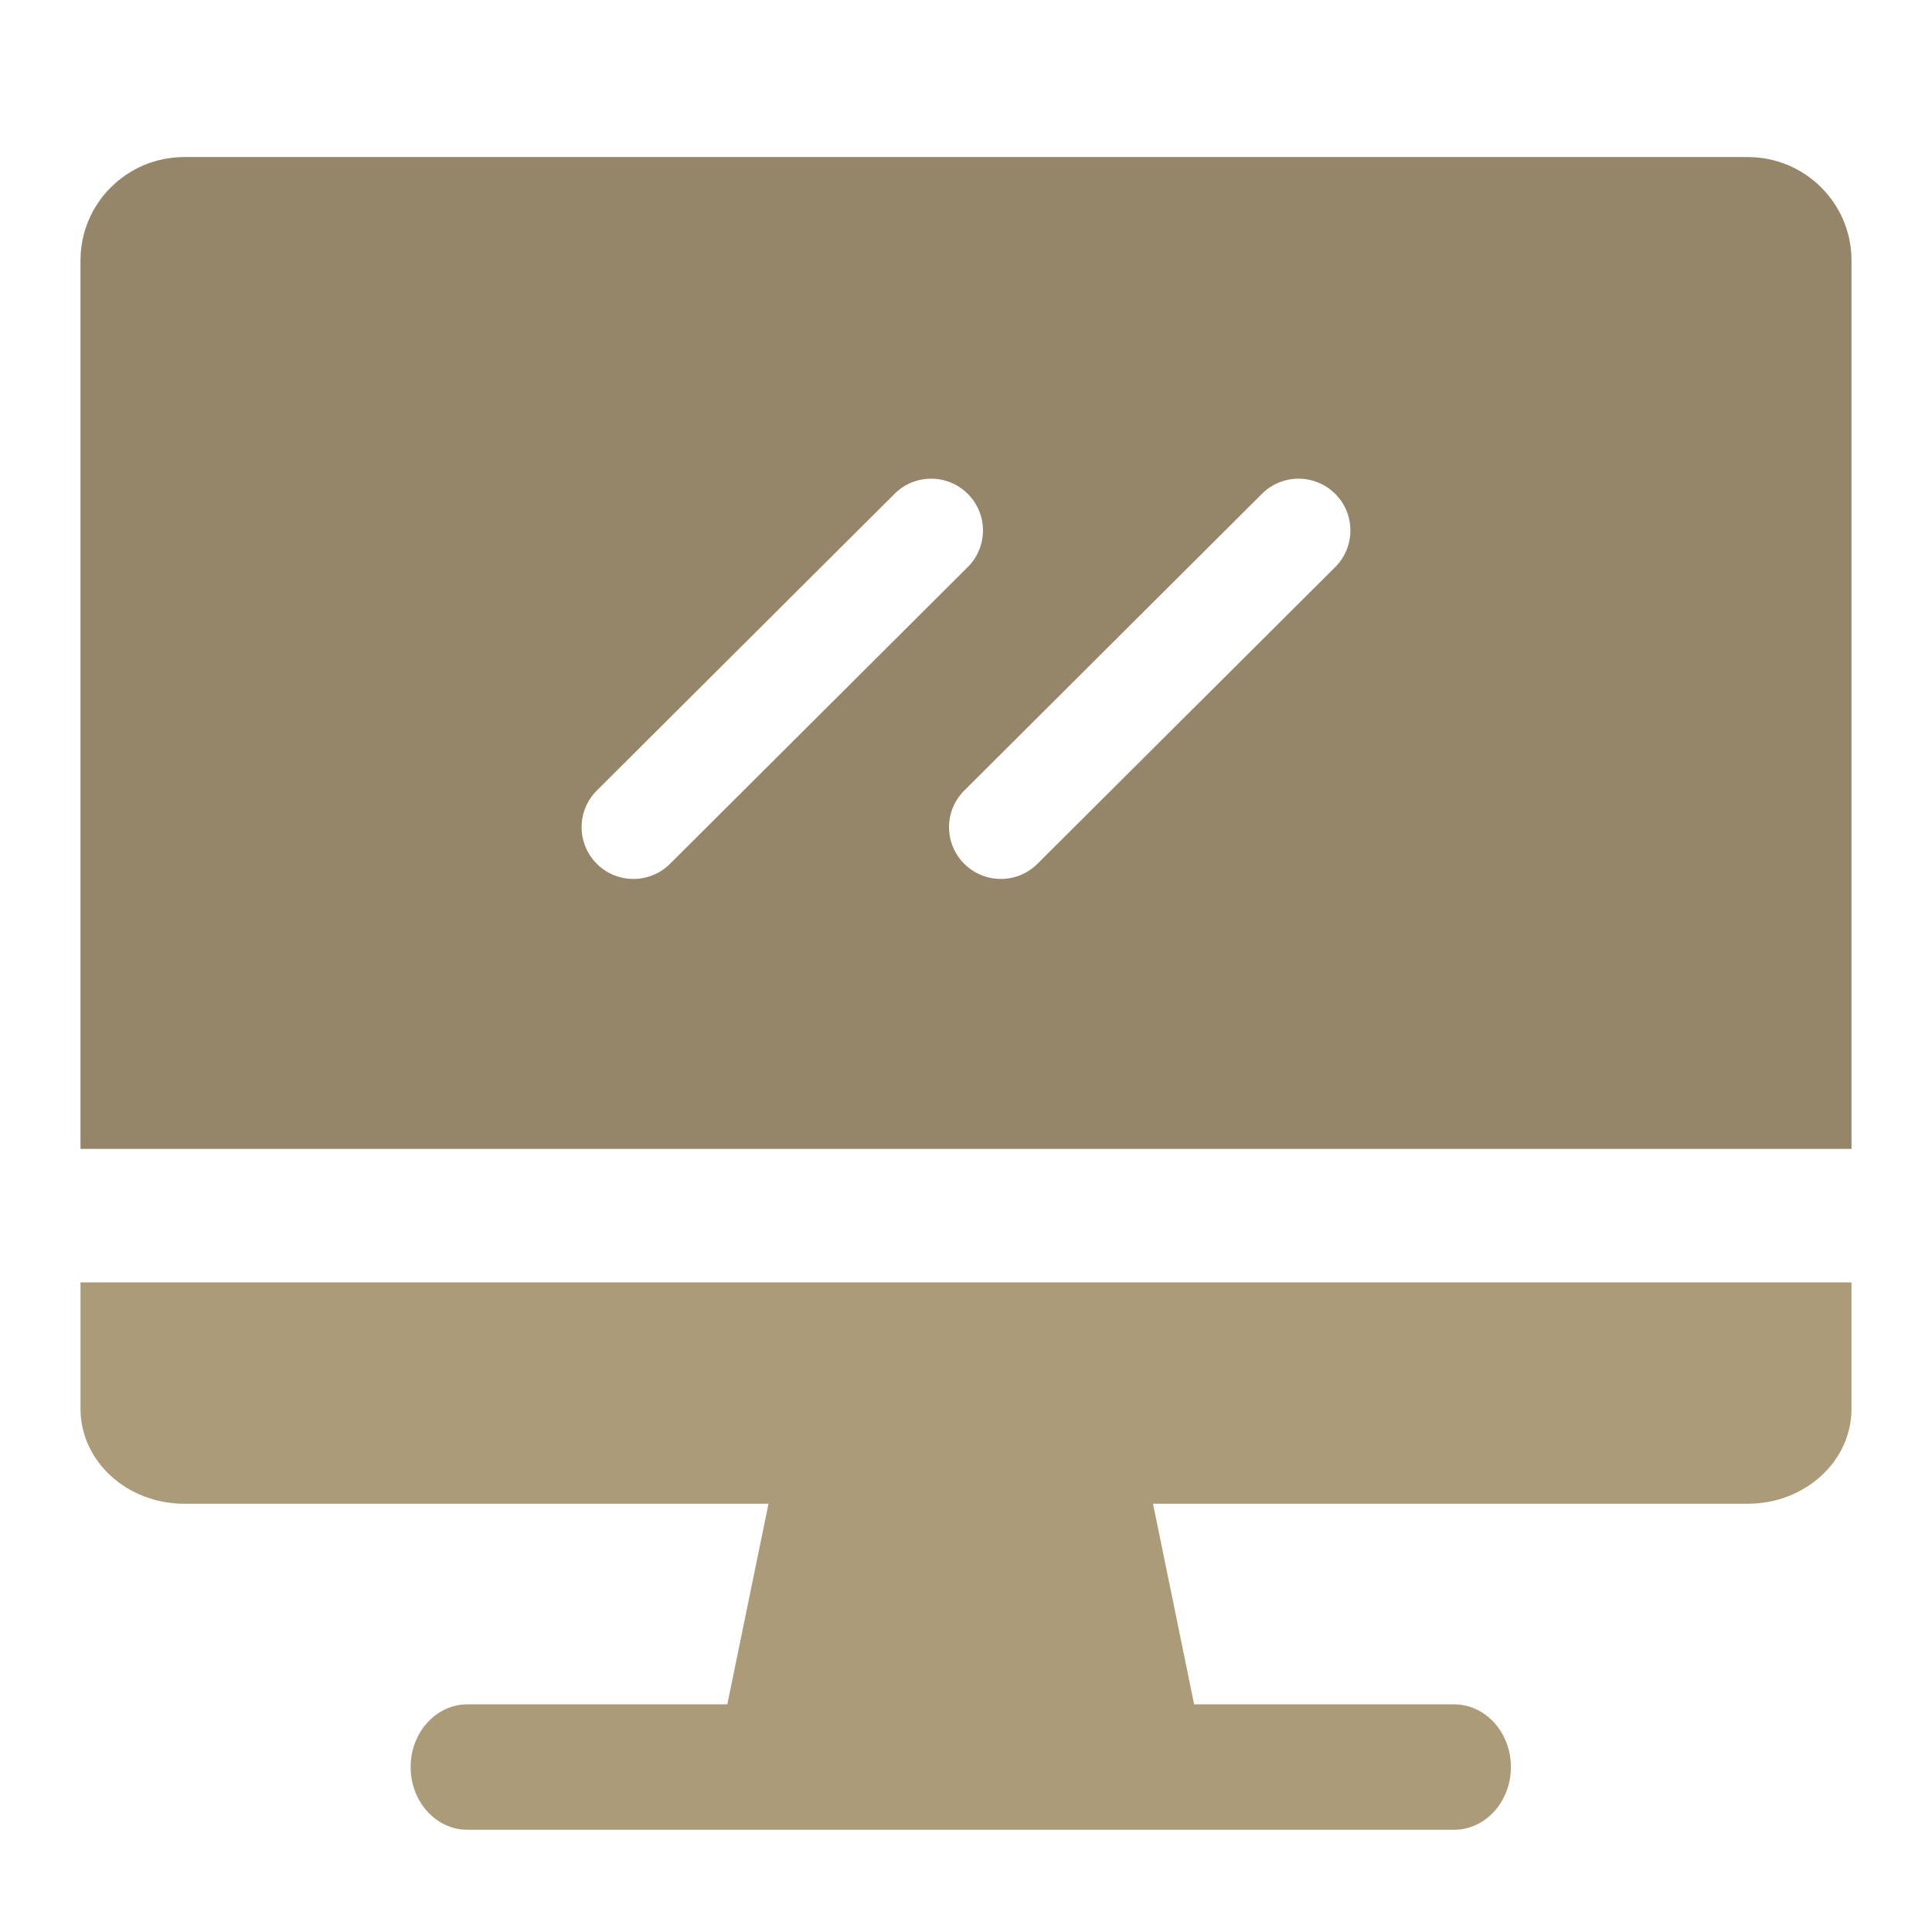 <?xml version="1.0" encoding="UTF-8"?>
<svg xmlns="http://www.w3.org/2000/svg" width="24" height="24" viewBox="0 0 24 24" fill="none">
  <path d="M14.313 18.63H9.557L9.035 21.172H5.806C5.417 21.172 5.101 21.521 5.101 21.951C5.101 22.381 5.417 22.73 5.806 22.73H18.063C18.453 22.73 18.769 22.381 18.769 21.951C18.769 21.521 18.453 21.172 18.063 21.172H14.834L14.313 18.63Z" fill="#AC9B79"></path>
  <path d="M21.711 1.951H2.289C1.577 1.951 1 2.526 1 3.235V14.272H23V3.235C23 2.526 22.423 1.951 21.711 1.951ZM7.414 10.731C7.162 10.48 7.162 10.071 7.414 9.82L11.113 6.134C11.364 5.884 11.77 5.884 12.021 6.134C12.274 6.385 12.274 6.794 12.021 7.045L8.323 10.731C8.072 10.981 7.665 10.981 7.414 10.731ZM12.887 10.731C12.636 10.981 12.23 10.981 11.979 10.731C11.726 10.48 11.726 10.071 11.979 9.82L15.677 6.134C15.928 5.884 16.334 5.884 16.586 6.134C16.838 6.385 16.838 6.794 16.586 7.045L12.887 10.731Z" fill="#958669"></path>
  <path d="M1 17.501C1 18.152 1.577 18.68 2.289 18.68H21.711C22.423 18.68 23 18.152 23 17.501V15.93H1V17.501Z" fill="#AC9B79"></path>
</svg>
